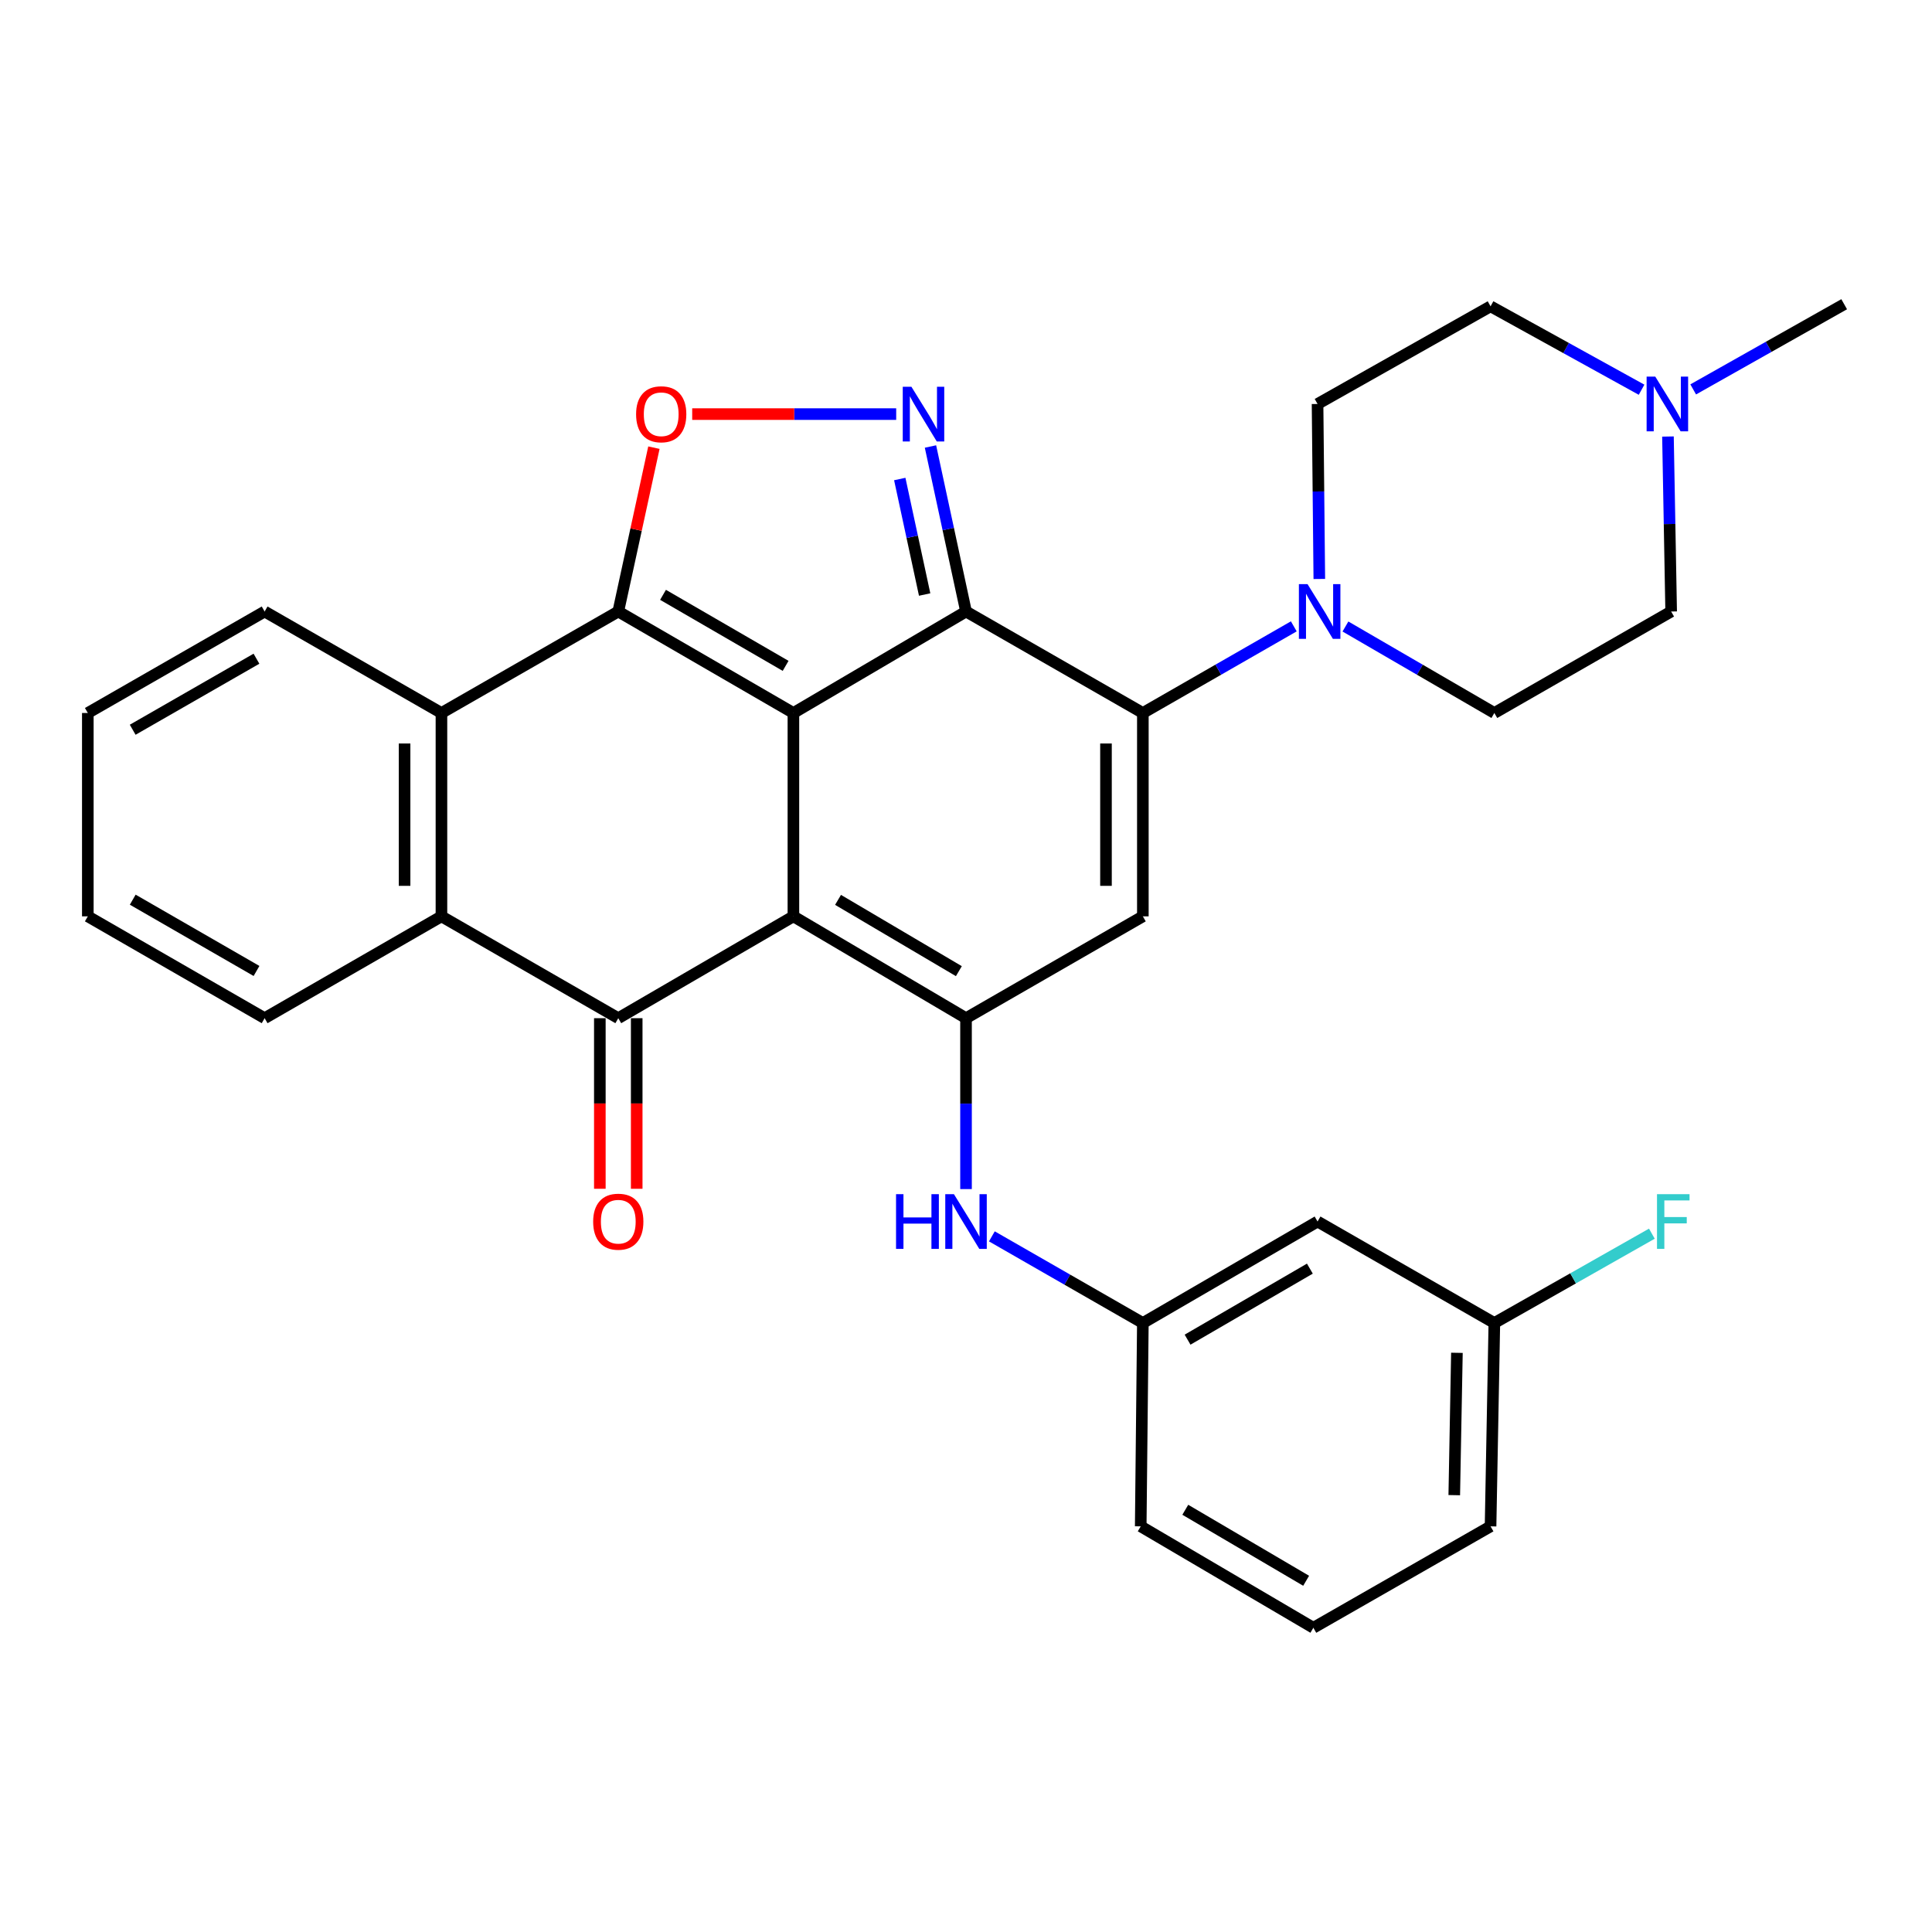 <?xml version='1.0' encoding='iso-8859-1'?>
<svg version='1.1' baseProfile='full'
              xmlns='http://www.w3.org/2000/svg'
                      xmlns:rdkit='http://www.rdkit.org/xml'
                      xmlns:xlink='http://www.w3.org/1999/xlink'
                  xml:space='preserve'
width='1000px' height='1000px' viewBox='0 0 1000 1000'>
<!-- END OF HEADER -->
<rect style='opacity:1.0;fill:#FFFFFF;stroke:none' width='1000' height='1000' x='0' y='0'> </rect>
<path class='bond-0' d='M 410.666,369.042 L 410.666,474.3' style='fill:none;fill-rule:evenodd;stroke:#000000;stroke-width:6px;stroke-linecap:butt;stroke-linejoin:miter;stroke-opacity:1' />
<path class='bond-1' d='M 410.666,369.042 L 500.011,316.519' style='fill:none;fill-rule:evenodd;stroke:#000000;stroke-width:6px;stroke-linecap:butt;stroke-linejoin:miter;stroke-opacity:1' />
<path class='bond-2' d='M 410.666,369.042 L 320.018,316.519' style='fill:none;fill-rule:evenodd;stroke:#000000;stroke-width:6px;stroke-linecap:butt;stroke-linejoin:miter;stroke-opacity:1' />
<path class='bond-2' d='M 406.637,344.652 L 343.183,307.886' style='fill:none;fill-rule:evenodd;stroke:#000000;stroke-width:6px;stroke-linecap:butt;stroke-linejoin:miter;stroke-opacity:1' />
<path class='bond-4' d='M 410.666,474.3 L 500.011,527.014' style='fill:none;fill-rule:evenodd;stroke:#000000;stroke-width:6px;stroke-linecap:butt;stroke-linejoin:miter;stroke-opacity:1' />
<path class='bond-4' d='M 433.766,465.771 L 496.307,502.671' style='fill:none;fill-rule:evenodd;stroke:#000000;stroke-width:6px;stroke-linecap:butt;stroke-linejoin:miter;stroke-opacity:1' />
<path class='bond-5' d='M 410.666,474.3 L 320.018,527.014' style='fill:none;fill-rule:evenodd;stroke:#000000;stroke-width:6px;stroke-linecap:butt;stroke-linejoin:miter;stroke-opacity:1' />
<path class='bond-3' d='M 500.011,316.519 L 591.539,369.042' style='fill:none;fill-rule:evenodd;stroke:#000000;stroke-width:6px;stroke-linecap:butt;stroke-linejoin:miter;stroke-opacity:1' />
<path class='bond-6' d='M 500.011,316.519 L 490.812,273.814' style='fill:none;fill-rule:evenodd;stroke:#000000;stroke-width:6px;stroke-linecap:butt;stroke-linejoin:miter;stroke-opacity:1' />
<path class='bond-6' d='M 490.812,273.814 L 481.613,231.109' style='fill:none;fill-rule:evenodd;stroke:#0000FF;stroke-width:6px;stroke-linecap:butt;stroke-linejoin:miter;stroke-opacity:1' />
<path class='bond-6' d='M 478.595,307.726 L 472.156,277.833' style='fill:none;fill-rule:evenodd;stroke:#000000;stroke-width:6px;stroke-linecap:butt;stroke-linejoin:miter;stroke-opacity:1' />
<path class='bond-6' d='M 472.156,277.833 L 465.717,247.939' style='fill:none;fill-rule:evenodd;stroke:#0000FF;stroke-width:6px;stroke-linecap:butt;stroke-linejoin:miter;stroke-opacity:1' />
<path class='bond-8' d='M 320.018,316.519 L 329.24,274.115' style='fill:none;fill-rule:evenodd;stroke:#000000;stroke-width:6px;stroke-linecap:butt;stroke-linejoin:miter;stroke-opacity:1' />
<path class='bond-8' d='M 329.24,274.115 L 338.462,231.71' style='fill:none;fill-rule:evenodd;stroke:#FF0000;stroke-width:6px;stroke-linecap:butt;stroke-linejoin:miter;stroke-opacity:1' />
<path class='bond-9' d='M 320.018,316.519 L 228.49,369.042' style='fill:none;fill-rule:evenodd;stroke:#000000;stroke-width:6px;stroke-linecap:butt;stroke-linejoin:miter;stroke-opacity:1' />
<path class='bond-7' d='M 591.539,369.042 L 591.539,474.3' style='fill:none;fill-rule:evenodd;stroke:#000000;stroke-width:6px;stroke-linecap:butt;stroke-linejoin:miter;stroke-opacity:1' />
<path class='bond-7' d='M 572.455,384.831 L 572.455,458.512' style='fill:none;fill-rule:evenodd;stroke:#000000;stroke-width:6px;stroke-linecap:butt;stroke-linejoin:miter;stroke-opacity:1' />
<path class='bond-11' d='M 591.539,369.042 L 630.604,346.62' style='fill:none;fill-rule:evenodd;stroke:#000000;stroke-width:6px;stroke-linecap:butt;stroke-linejoin:miter;stroke-opacity:1' />
<path class='bond-11' d='M 630.604,346.62 L 669.668,324.198' style='fill:none;fill-rule:evenodd;stroke:#0000FF;stroke-width:6px;stroke-linecap:butt;stroke-linejoin:miter;stroke-opacity:1' />
<path class='bond-12' d='M 500.011,527.014 L 500.011,571.242' style='fill:none;fill-rule:evenodd;stroke:#000000;stroke-width:6px;stroke-linecap:butt;stroke-linejoin:miter;stroke-opacity:1' />
<path class='bond-12' d='M 500.011,571.242 L 500.011,615.47' style='fill:none;fill-rule:evenodd;stroke:#0000FF;stroke-width:6px;stroke-linecap:butt;stroke-linejoin:miter;stroke-opacity:1' />
<path class='bond-33' d='M 500.011,527.014 L 591.539,474.3' style='fill:none;fill-rule:evenodd;stroke:#000000;stroke-width:6px;stroke-linecap:butt;stroke-linejoin:miter;stroke-opacity:1' />
<path class='bond-14' d='M 310.476,527.014 L 310.476,571.162' style='fill:none;fill-rule:evenodd;stroke:#000000;stroke-width:6px;stroke-linecap:butt;stroke-linejoin:miter;stroke-opacity:1' />
<path class='bond-14' d='M 310.476,571.162 L 310.476,615.31' style='fill:none;fill-rule:evenodd;stroke:#FF0000;stroke-width:6px;stroke-linecap:butt;stroke-linejoin:miter;stroke-opacity:1' />
<path class='bond-14' d='M 329.56,527.014 L 329.56,571.162' style='fill:none;fill-rule:evenodd;stroke:#000000;stroke-width:6px;stroke-linecap:butt;stroke-linejoin:miter;stroke-opacity:1' />
<path class='bond-14' d='M 329.56,571.162 L 329.56,615.31' style='fill:none;fill-rule:evenodd;stroke:#FF0000;stroke-width:6px;stroke-linecap:butt;stroke-linejoin:miter;stroke-opacity:1' />
<path class='bond-32' d='M 320.018,527.014 L 228.49,474.3' style='fill:none;fill-rule:evenodd;stroke:#000000;stroke-width:6px;stroke-linecap:butt;stroke-linejoin:miter;stroke-opacity:1' />
<path class='bond-31' d='M 463.867,214.336 L 411.074,214.336' style='fill:none;fill-rule:evenodd;stroke:#0000FF;stroke-width:6px;stroke-linecap:butt;stroke-linejoin:miter;stroke-opacity:1' />
<path class='bond-31' d='M 411.074,214.336 L 358.281,214.336' style='fill:none;fill-rule:evenodd;stroke:#FF0000;stroke-width:6px;stroke-linecap:butt;stroke-linejoin:miter;stroke-opacity:1' />
<path class='bond-10' d='M 228.49,369.042 L 228.49,474.3' style='fill:none;fill-rule:evenodd;stroke:#000000;stroke-width:6px;stroke-linecap:butt;stroke-linejoin:miter;stroke-opacity:1' />
<path class='bond-10' d='M 209.406,384.831 L 209.406,458.512' style='fill:none;fill-rule:evenodd;stroke:#000000;stroke-width:6px;stroke-linecap:butt;stroke-linejoin:miter;stroke-opacity:1' />
<path class='bond-23' d='M 228.49,369.042 L 136.972,316.519' style='fill:none;fill-rule:evenodd;stroke:#000000;stroke-width:6px;stroke-linecap:butt;stroke-linejoin:miter;stroke-opacity:1' />
<path class='bond-24' d='M 228.49,474.3 L 136.972,527.014' style='fill:none;fill-rule:evenodd;stroke:#000000;stroke-width:6px;stroke-linecap:butt;stroke-linejoin:miter;stroke-opacity:1' />
<path class='bond-16' d='M 682.876,299.674 L 682.42,254.386' style='fill:none;fill-rule:evenodd;stroke:#0000FF;stroke-width:6px;stroke-linecap:butt;stroke-linejoin:miter;stroke-opacity:1' />
<path class='bond-16' d='M 682.42,254.386 L 681.964,209.099' style='fill:none;fill-rule:evenodd;stroke:#000000;stroke-width:6px;stroke-linecap:butt;stroke-linejoin:miter;stroke-opacity:1' />
<path class='bond-17' d='M 696.4,324.276 L 734.936,346.659' style='fill:none;fill-rule:evenodd;stroke:#0000FF;stroke-width:6px;stroke-linecap:butt;stroke-linejoin:miter;stroke-opacity:1' />
<path class='bond-17' d='M 734.936,346.659 L 773.472,369.042' style='fill:none;fill-rule:evenodd;stroke:#000000;stroke-width:6px;stroke-linecap:butt;stroke-linejoin:miter;stroke-opacity:1' />
<path class='bond-15' d='M 513.389,639.939 L 552.464,662.362' style='fill:none;fill-rule:evenodd;stroke:#0000FF;stroke-width:6px;stroke-linecap:butt;stroke-linejoin:miter;stroke-opacity:1' />
<path class='bond-15' d='M 552.464,662.362 L 591.539,684.785' style='fill:none;fill-rule:evenodd;stroke:#000000;stroke-width:6px;stroke-linecap:butt;stroke-linejoin:miter;stroke-opacity:1' />
<path class='bond-13' d='M 863.335,225.945 L 864.162,271.232' style='fill:none;fill-rule:evenodd;stroke:#0000FF;stroke-width:6px;stroke-linecap:butt;stroke-linejoin:miter;stroke-opacity:1' />
<path class='bond-13' d='M 864.162,271.232 L 864.989,316.519' style='fill:none;fill-rule:evenodd;stroke:#000000;stroke-width:6px;stroke-linecap:butt;stroke-linejoin:miter;stroke-opacity:1' />
<path class='bond-25' d='M 876.395,201.557 L 915.47,179.512' style='fill:none;fill-rule:evenodd;stroke:#0000FF;stroke-width:6px;stroke-linecap:butt;stroke-linejoin:miter;stroke-opacity:1' />
<path class='bond-25' d='M 915.47,179.512 L 954.545,157.466' style='fill:none;fill-rule:evenodd;stroke:#000000;stroke-width:6px;stroke-linecap:butt;stroke-linejoin:miter;stroke-opacity:1' />
<path class='bond-35' d='M 849.674,201.722 L 810.592,180.135' style='fill:none;fill-rule:evenodd;stroke:#0000FF;stroke-width:6px;stroke-linecap:butt;stroke-linejoin:miter;stroke-opacity:1' />
<path class='bond-35' d='M 810.592,180.135 L 771.51,158.548' style='fill:none;fill-rule:evenodd;stroke:#000000;stroke-width:6px;stroke-linecap:butt;stroke-linejoin:miter;stroke-opacity:1' />
<path class='bond-18' d='M 591.539,684.785 L 681.964,632.262' style='fill:none;fill-rule:evenodd;stroke:#000000;stroke-width:6px;stroke-linecap:butt;stroke-linejoin:miter;stroke-opacity:1' />
<path class='bond-18' d='M 614.688,693.408 L 677.986,656.642' style='fill:none;fill-rule:evenodd;stroke:#000000;stroke-width:6px;stroke-linecap:butt;stroke-linejoin:miter;stroke-opacity:1' />
<path class='bond-27' d='M 591.539,684.785 L 590.436,790.032' style='fill:none;fill-rule:evenodd;stroke:#000000;stroke-width:6px;stroke-linecap:butt;stroke-linejoin:miter;stroke-opacity:1' />
<path class='bond-20' d='M 681.964,209.099 L 771.51,158.548' style='fill:none;fill-rule:evenodd;stroke:#000000;stroke-width:6px;stroke-linecap:butt;stroke-linejoin:miter;stroke-opacity:1' />
<path class='bond-19' d='M 773.472,369.042 L 864.989,316.519' style='fill:none;fill-rule:evenodd;stroke:#000000;stroke-width:6px;stroke-linecap:butt;stroke-linejoin:miter;stroke-opacity:1' />
<path class='bond-21' d='M 681.964,632.262 L 773.472,684.785' style='fill:none;fill-rule:evenodd;stroke:#000000;stroke-width:6px;stroke-linecap:butt;stroke-linejoin:miter;stroke-opacity:1' />
<path class='bond-22' d='M 773.472,684.785 L 814.236,661.666' style='fill:none;fill-rule:evenodd;stroke:#000000;stroke-width:6px;stroke-linecap:butt;stroke-linejoin:miter;stroke-opacity:1' />
<path class='bond-22' d='M 814.236,661.666 L 855,638.547' style='fill:none;fill-rule:evenodd;stroke:#33CCCC;stroke-width:6px;stroke-linecap:butt;stroke-linejoin:miter;stroke-opacity:1' />
<path class='bond-36' d='M 773.472,684.785 L 771.51,790.032' style='fill:none;fill-rule:evenodd;stroke:#000000;stroke-width:6px;stroke-linecap:butt;stroke-linejoin:miter;stroke-opacity:1' />
<path class='bond-36' d='M 754.097,700.216 L 752.724,773.889' style='fill:none;fill-rule:evenodd;stroke:#000000;stroke-width:6px;stroke-linecap:butt;stroke-linejoin:miter;stroke-opacity:1' />
<path class='bond-29' d='M 136.972,316.519 L 45.455,369.042' style='fill:none;fill-rule:evenodd;stroke:#000000;stroke-width:6px;stroke-linecap:butt;stroke-linejoin:miter;stroke-opacity:1' />
<path class='bond-29' d='M 132.744,340.95 L 68.681,377.716' style='fill:none;fill-rule:evenodd;stroke:#000000;stroke-width:6px;stroke-linecap:butt;stroke-linejoin:miter;stroke-opacity:1' />
<path class='bond-34' d='M 136.972,527.014 L 45.455,474.3' style='fill:none;fill-rule:evenodd;stroke:#000000;stroke-width:6px;stroke-linecap:butt;stroke-linejoin:miter;stroke-opacity:1' />
<path class='bond-34' d='M 132.77,502.57 L 68.707,465.671' style='fill:none;fill-rule:evenodd;stroke:#000000;stroke-width:6px;stroke-linecap:butt;stroke-linejoin:miter;stroke-opacity:1' />
<path class='bond-26' d='M 679.791,842.534 L 590.436,790.032' style='fill:none;fill-rule:evenodd;stroke:#000000;stroke-width:6px;stroke-linecap:butt;stroke-linejoin:miter;stroke-opacity:1' />
<path class='bond-26' d='M 676.056,818.205 L 613.507,781.454' style='fill:none;fill-rule:evenodd;stroke:#000000;stroke-width:6px;stroke-linecap:butt;stroke-linejoin:miter;stroke-opacity:1' />
<path class='bond-28' d='M 679.791,842.534 L 771.51,790.032' style='fill:none;fill-rule:evenodd;stroke:#000000;stroke-width:6px;stroke-linecap:butt;stroke-linejoin:miter;stroke-opacity:1' />
<path class='bond-30' d='M 45.455,369.042 L 45.455,474.3' style='fill:none;fill-rule:evenodd;stroke:#000000;stroke-width:6px;stroke-linecap:butt;stroke-linejoin:miter;stroke-opacity:1' />
<path  class='atom-7' d='M 471.741 200.176
L 481.021 215.176
Q 481.941 216.656, 483.421 219.336
Q 484.901 222.016, 484.981 222.176
L 484.981 200.176
L 488.741 200.176
L 488.741 228.496
L 484.861 228.496
L 474.901 212.096
Q 473.741 210.176, 472.501 207.976
Q 471.301 205.776, 470.941 205.096
L 470.941 228.496
L 467.261 228.496
L 467.261 200.176
L 471.741 200.176
' fill='#0000FF'/>
<path  class='atom-9' d='M 329.24 214.416
Q 329.24 207.616, 332.6 203.816
Q 335.96 200.016, 342.24 200.016
Q 348.52 200.016, 351.88 203.816
Q 355.24 207.616, 355.24 214.416
Q 355.24 221.296, 351.84 225.216
Q 348.44 229.096, 342.24 229.096
Q 336 229.096, 332.6 225.216
Q 329.24 221.336, 329.24 214.416
M 342.24 225.896
Q 346.56 225.896, 348.88 223.016
Q 351.24 220.096, 351.24 214.416
Q 351.24 208.856, 348.88 206.056
Q 346.56 203.216, 342.24 203.216
Q 337.92 203.216, 335.56 206.016
Q 333.24 208.816, 333.24 214.416
Q 333.24 220.136, 335.56 223.016
Q 337.92 225.896, 342.24 225.896
' fill='#FF0000'/>
<path  class='atom-12' d='M 676.786 302.359
L 686.066 317.359
Q 686.986 318.839, 688.466 321.519
Q 689.946 324.199, 690.026 324.359
L 690.026 302.359
L 693.786 302.359
L 693.786 330.679
L 689.906 330.679
L 679.946 314.279
Q 678.786 312.359, 677.546 310.159
Q 676.346 307.959, 675.986 307.279
L 675.986 330.679
L 672.306 330.679
L 672.306 302.359
L 676.786 302.359
' fill='#0000FF'/>
<path  class='atom-13' d='M 463.791 618.102
L 467.631 618.102
L 467.631 630.142
L 482.111 630.142
L 482.111 618.102
L 485.951 618.102
L 485.951 646.422
L 482.111 646.422
L 482.111 633.342
L 467.631 633.342
L 467.631 646.422
L 463.791 646.422
L 463.791 618.102
' fill='#0000FF'/>
<path  class='atom-13' d='M 493.751 618.102
L 503.031 633.102
Q 503.951 634.582, 505.431 637.262
Q 506.911 639.942, 506.991 640.102
L 506.991 618.102
L 510.751 618.102
L 510.751 646.422
L 506.871 646.422
L 496.911 630.022
Q 495.751 628.102, 494.511 625.902
Q 493.311 623.702, 492.951 623.022
L 492.951 646.422
L 489.271 646.422
L 489.271 618.102
L 493.751 618.102
' fill='#0000FF'/>
<path  class='atom-14' d='M 856.768 194.939
L 866.048 209.939
Q 866.968 211.419, 868.448 214.099
Q 869.928 216.779, 870.008 216.939
L 870.008 194.939
L 873.768 194.939
L 873.768 223.259
L 869.888 223.259
L 859.928 206.859
Q 858.768 204.939, 857.528 202.739
Q 856.328 200.539, 855.968 199.859
L 855.968 223.259
L 852.288 223.259
L 852.288 194.939
L 856.768 194.939
' fill='#0000FF'/>
<path  class='atom-15' d='M 307.018 632.342
Q 307.018 625.542, 310.378 621.742
Q 313.738 617.942, 320.018 617.942
Q 326.298 617.942, 329.658 621.742
Q 333.018 625.542, 333.018 632.342
Q 333.018 639.222, 329.618 643.142
Q 326.218 647.022, 320.018 647.022
Q 313.778 647.022, 310.378 643.142
Q 307.018 639.262, 307.018 632.342
M 320.018 643.822
Q 324.338 643.822, 326.658 640.942
Q 329.018 638.022, 329.018 632.342
Q 329.018 626.782, 326.658 623.982
Q 324.338 621.142, 320.018 621.142
Q 315.698 621.142, 313.338 623.942
Q 311.018 626.742, 311.018 632.342
Q 311.018 638.062, 313.338 640.942
Q 315.698 643.822, 320.018 643.822
' fill='#FF0000'/>
<path  class='atom-23' d='M 857.661 618.102
L 874.501 618.102
L 874.501 621.342
L 861.461 621.342
L 861.461 629.942
L 873.061 629.942
L 873.061 633.222
L 861.461 633.222
L 861.461 646.422
L 857.661 646.422
L 857.661 618.102
' fill='#33CCCC'/>
</svg>
